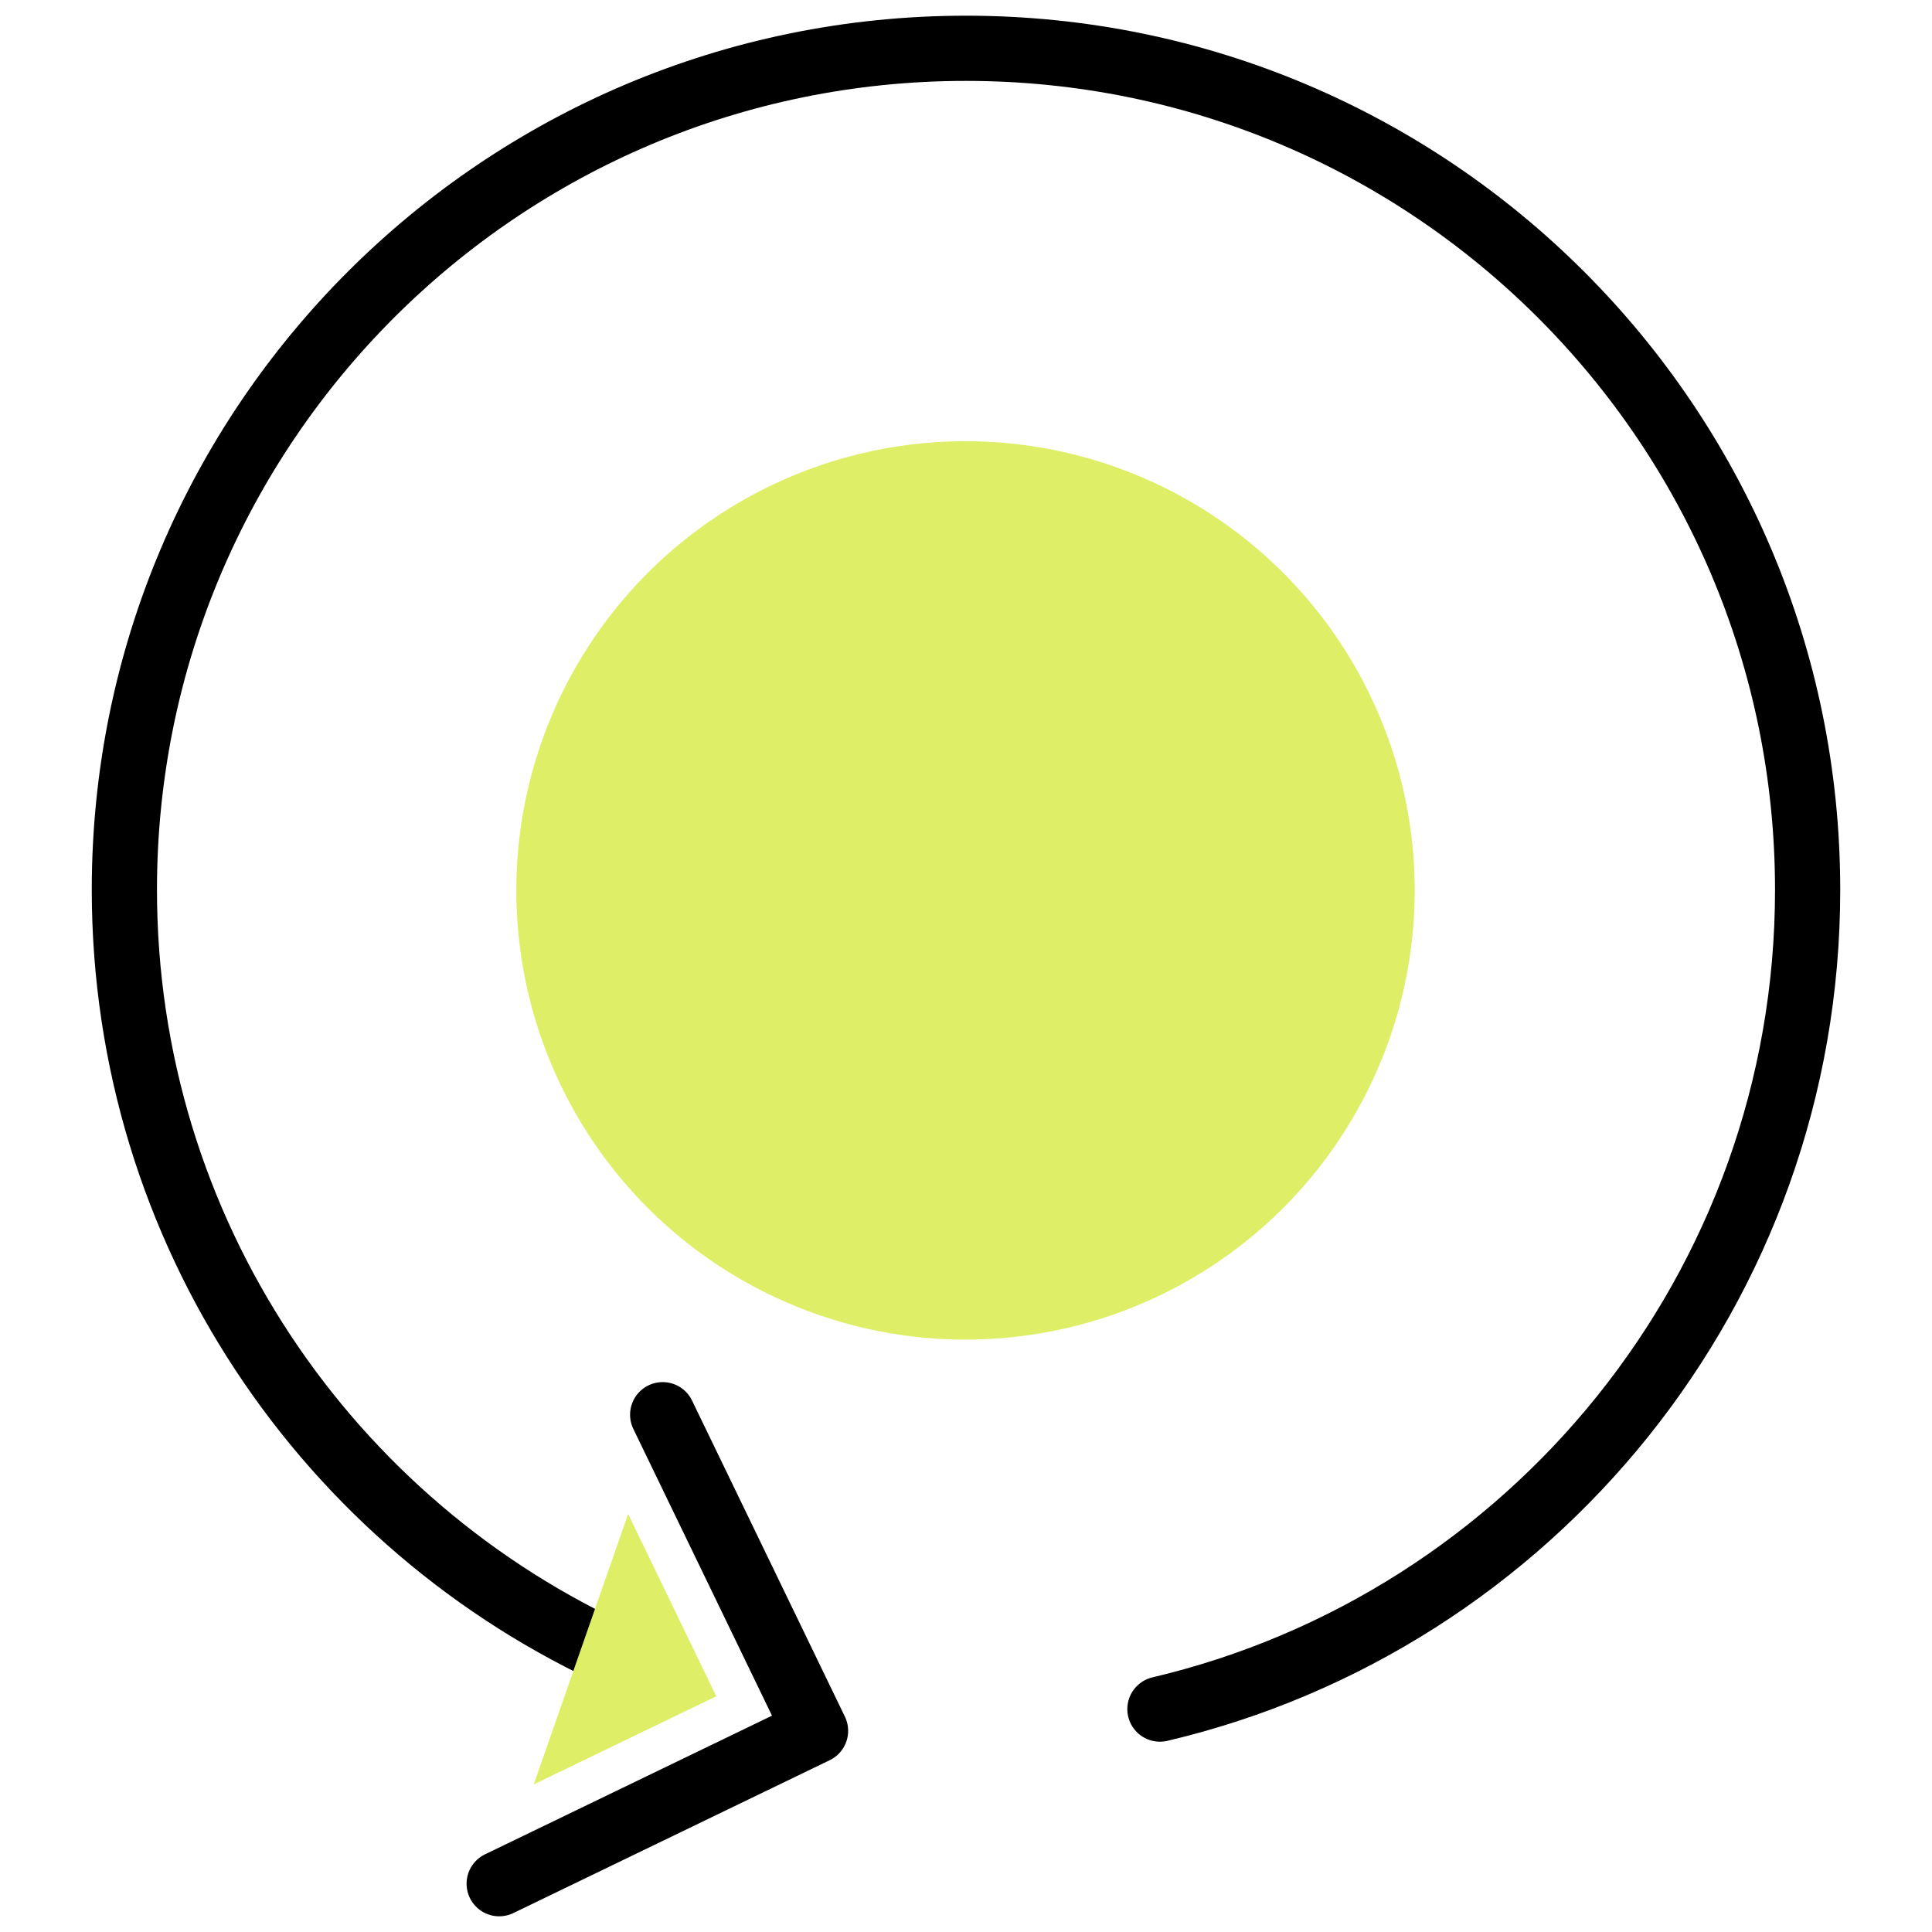 <?xml version="1.0" encoding="UTF-8"?> <svg xmlns="http://www.w3.org/2000/svg" id="uuid-c8b3109c-e3c6-4440-b348-0603c974b009" viewBox="0 0 80 80"><defs><style>.uuid-d34bf09a-3814-4234-87b9-ee8308f814f1{fill:#deef67;}.uuid-0685b495-0824-4bca-97a2-11bc80f520db{stroke:#000;stroke-linecap:round;stroke-linejoin:round;stroke-width:2.7px;}.uuid-0685b495-0824-4bca-97a2-11bc80f520db,.uuid-229f4b83-d80a-4fb5-a196-be74376de711{fill:none;}</style></defs><g><path class="uuid-0685b495-0824-4bca-97a2-11bc80f520db" d="M25.72,68.64c-12.13-5.45-20.57-17.64-20.57-31.8C5.15,17.6,20.75,2,40,2s34.85,15.6,34.85,34.85c0,16.48-11.45,30.3-26.82,33.92"></path><polyline class="uuid-0685b495-0824-4bca-97a2-11bc80f520db" points="27.44 58.58 33.77 71.67 20.67 78"></polyline><polyline class="uuid-d34bf09a-3814-4234-87b9-ee8308f814f1" points="26.01 62.69 29.66 70.24 22.1 73.89"></polyline><circle class="uuid-d34bf09a-3814-4234-87b9-ee8308f814f1" cx="39.98" cy="36.87" r="18.6"></circle></g><rect class="uuid-229f4b83-d80a-4fb5-a196-be74376de711" width="80" height="80"></rect></svg> 